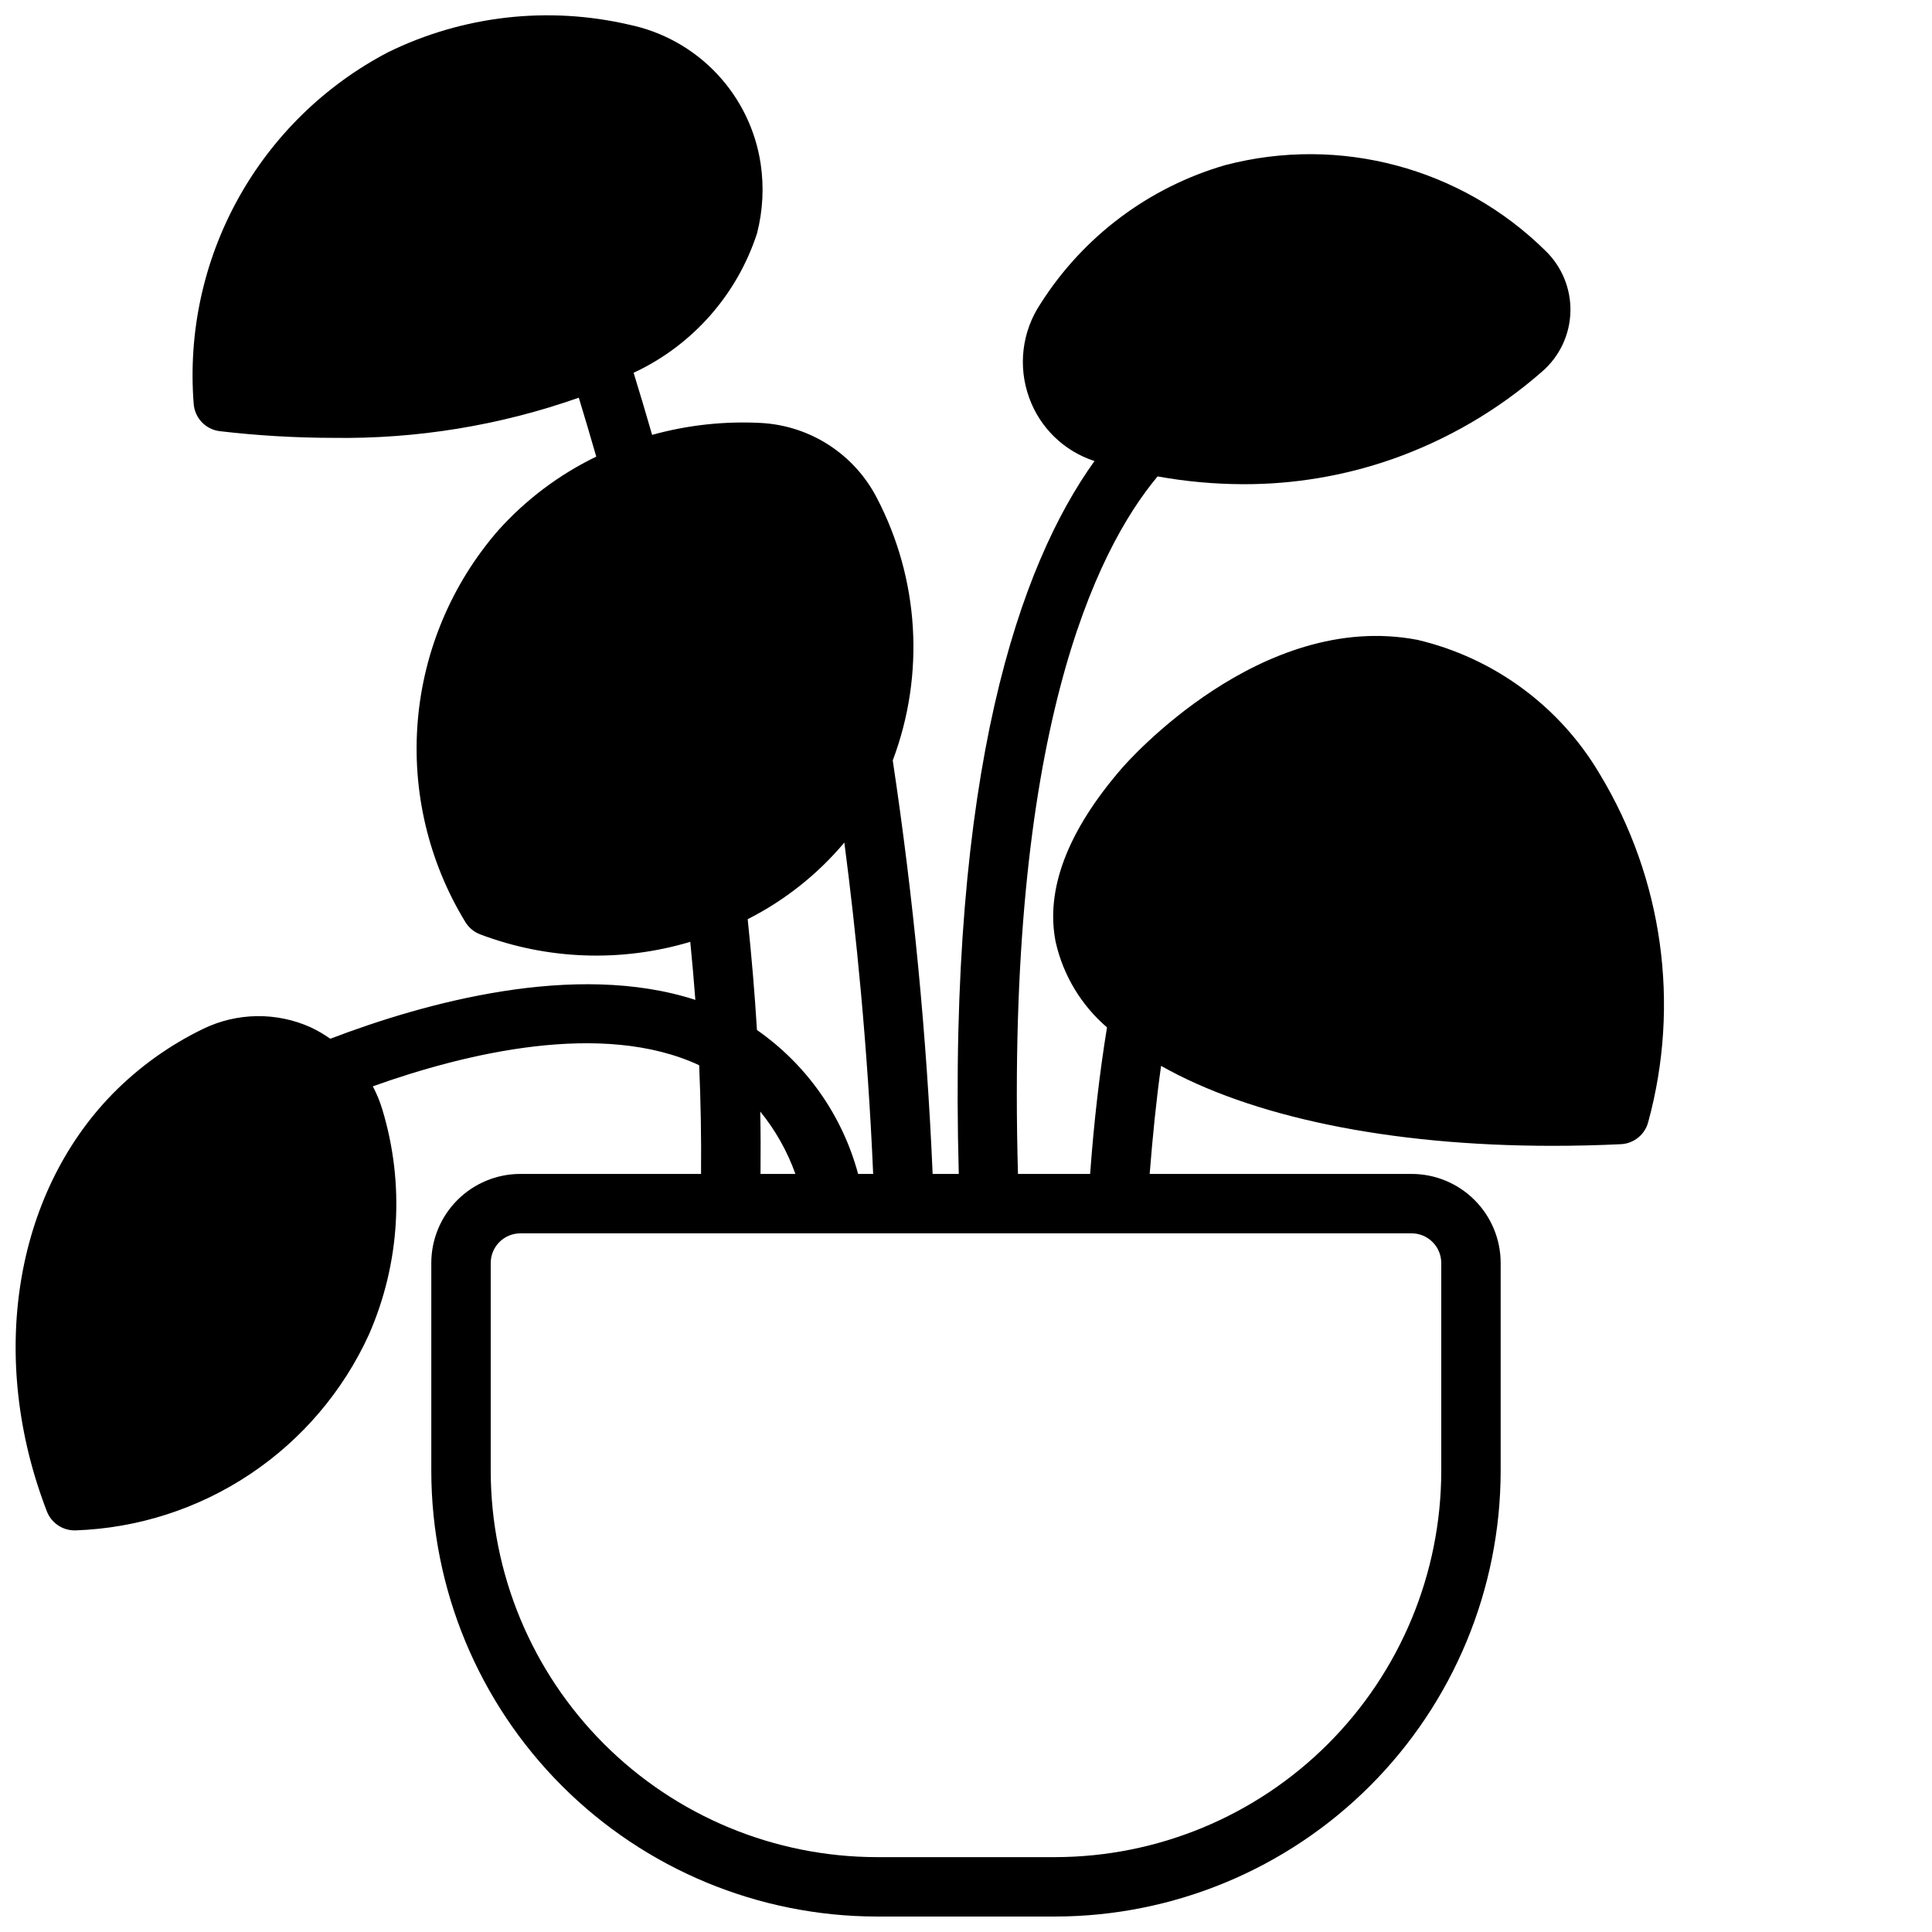 <?xml version="1.0" encoding="UTF-8"?>
<!-- Uploaded to: SVG Find, www.svgrepo.com, Generator: SVG Find Mixer Tools -->
<svg width="800px" height="800px" version="1.1" viewBox="144 144 512 512" xmlns="http://www.w3.org/2000/svg">
 <defs>
  <clipPath id="a">
   <path d="m148.09 148.09h436.91v503.81h-436.91z"/>
  </clipPath>
 </defs>
 <g clip-path="url(#a)">
  <path d="m519.55 313.55c-41.453-7.871-76.785 32.348-78.273 34.07-14.375 16.609-20.27 32.102-17.516 46.027h0.004c1.984 8.805 6.754 16.738 13.602 22.617-1.984 12.188-3.473 25.191-4.473 38.84h-19.121c-3.273-116.18 20.469-165.07 37-184.85 7.496 1.355 15.094 2.043 22.711 2.062 13.375 0.039 26.66-2.188 39.297-6.578 14.684-5.137 28.242-13.051 39.934-23.309 4.606-4 7.312-9.75 7.461-15.844 0.152-6.094-2.273-11.969-6.672-16.188-22.285-21.957-54.484-30.566-84.75-22.656-20.277 5.863-37.707 18.938-49.012 36.762-4.918 7.363-6.027 16.629-2.984 24.945 2.867 7.949 9.254 14.125 17.297 16.73-19.75 27.496-38.926 81.918-35.969 188.93h-6.926v-0.004c-1.582-36.688-5.109-73.266-10.574-109.58 8.582-22.766 7.031-48.109-4.258-69.66-5.969-11.496-17.551-19.004-30.48-19.766-9.785-0.539-19.59 0.527-29.031 3.148-1.574-5.484-3.211-10.969-4.902-16.453h-0.004c15.57-7.254 27.426-20.656 32.723-36.996 1.535-6 1.859-12.242 0.953-18.367-1.34-8.973-5.402-17.32-11.633-23.914-6.231-6.598-14.332-11.125-23.215-12.973-21.492-4.992-44.043-2.418-63.859 7.281-16.77 8.762-30.598 22.262-39.766 38.82-9.164 16.555-13.262 35.438-11.789 54.305 0.242 3.801 3.172 6.883 6.953 7.32 9.93 1.16 19.918 1.75 29.914 1.766 22.191 0.34 44.266-3.266 65.195-10.645 1.574 5.211 3.148 10.406 4.629 15.617-9.848 4.766-18.672 11.406-25.977 19.547-12.273 14.117-19.742 31.773-21.32 50.414s2.816 37.297 12.543 53.277c0.91 1.551 2.324 2.742 4.004 3.375 17.836 6.746 37.395 7.441 55.664 1.977 0.504 5.156 0.961 10.234 1.348 15.383-31.93-10.367-71.965 0.836-96.738 10.297-1.652-1.16-3.398-2.18-5.223-3.039-9.082-4.082-19.512-3.93-28.473 0.418-8.914 4.316-17.023 10.129-23.969 17.191-26.246 26.836-33.062 70.281-17.453 110.68 1.172 3.035 4.086 5.035 7.336 5.039h0.285c16.496-0.578 32.508-5.738 46.234-14.902 13.73-9.164 24.637-21.973 31.492-36.988 8.266-18.844 9.52-40.023 3.535-59.711-0.637-2.102-1.473-4.137-2.504-6.078 24.555-8.777 60.844-17.539 86.488-5.59 0.418 9.668 0.586 19.27 0.496 28.805h-47.867c-6.262 0-12.27 2.488-16.699 6.918-4.43 4.43-6.918 10.438-6.918 16.699v55.105c0.035 31.305 12.488 61.316 34.625 83.453 22.137 22.137 52.152 34.59 83.457 34.625h47.23c31.309-0.035 61.32-12.488 83.457-34.625 22.137-22.137 34.59-52.148 34.625-83.453v-55.105c0-6.262-2.488-12.27-6.918-16.699-4.43-4.43-10.434-6.918-16.699-6.918h-69.398c0.789-9.926 1.738-19.531 3.023-28.637 23.617 13.383 60.141 21.191 103.74 21.191 5.91 0 11.965-0.141 18.105-0.434 3.461-0.16 6.41-2.566 7.266-5.926 8.512-31.199 3.856-64.527-12.879-92.199-10.605-17.949-28.082-30.793-48.383-35.551zm-174.95 103.41c-0.59-9.691-1.418-19.516-2.457-29.371l0.004 0.004c9.816-4.973 18.531-11.879 25.613-20.305 3.094 23.617 6.172 53.953 7.637 87.812h-3.992c-4.16-15.473-13.656-28.98-26.805-38.141zm10.188 38.141h-9.242c0.047-5.512 0.047-10.965-0.07-16.531 4.019 4.941 7.172 10.531 9.312 16.531zm163.29 15.746c2.09 0 4.09 0.828 5.566 2.305 1.477 1.477 2.305 3.481 2.305 5.566v55.105c-0.031 27.129-10.82 53.141-30.008 72.328-19.184 19.184-45.195 29.977-72.328 30.008h-47.23c-27.133-0.031-53.145-10.824-72.328-30.008-19.184-19.188-29.977-45.199-30.008-72.328v-55.105c0-4.348 3.523-7.871 7.871-7.871z"/>
 </g>
</svg>